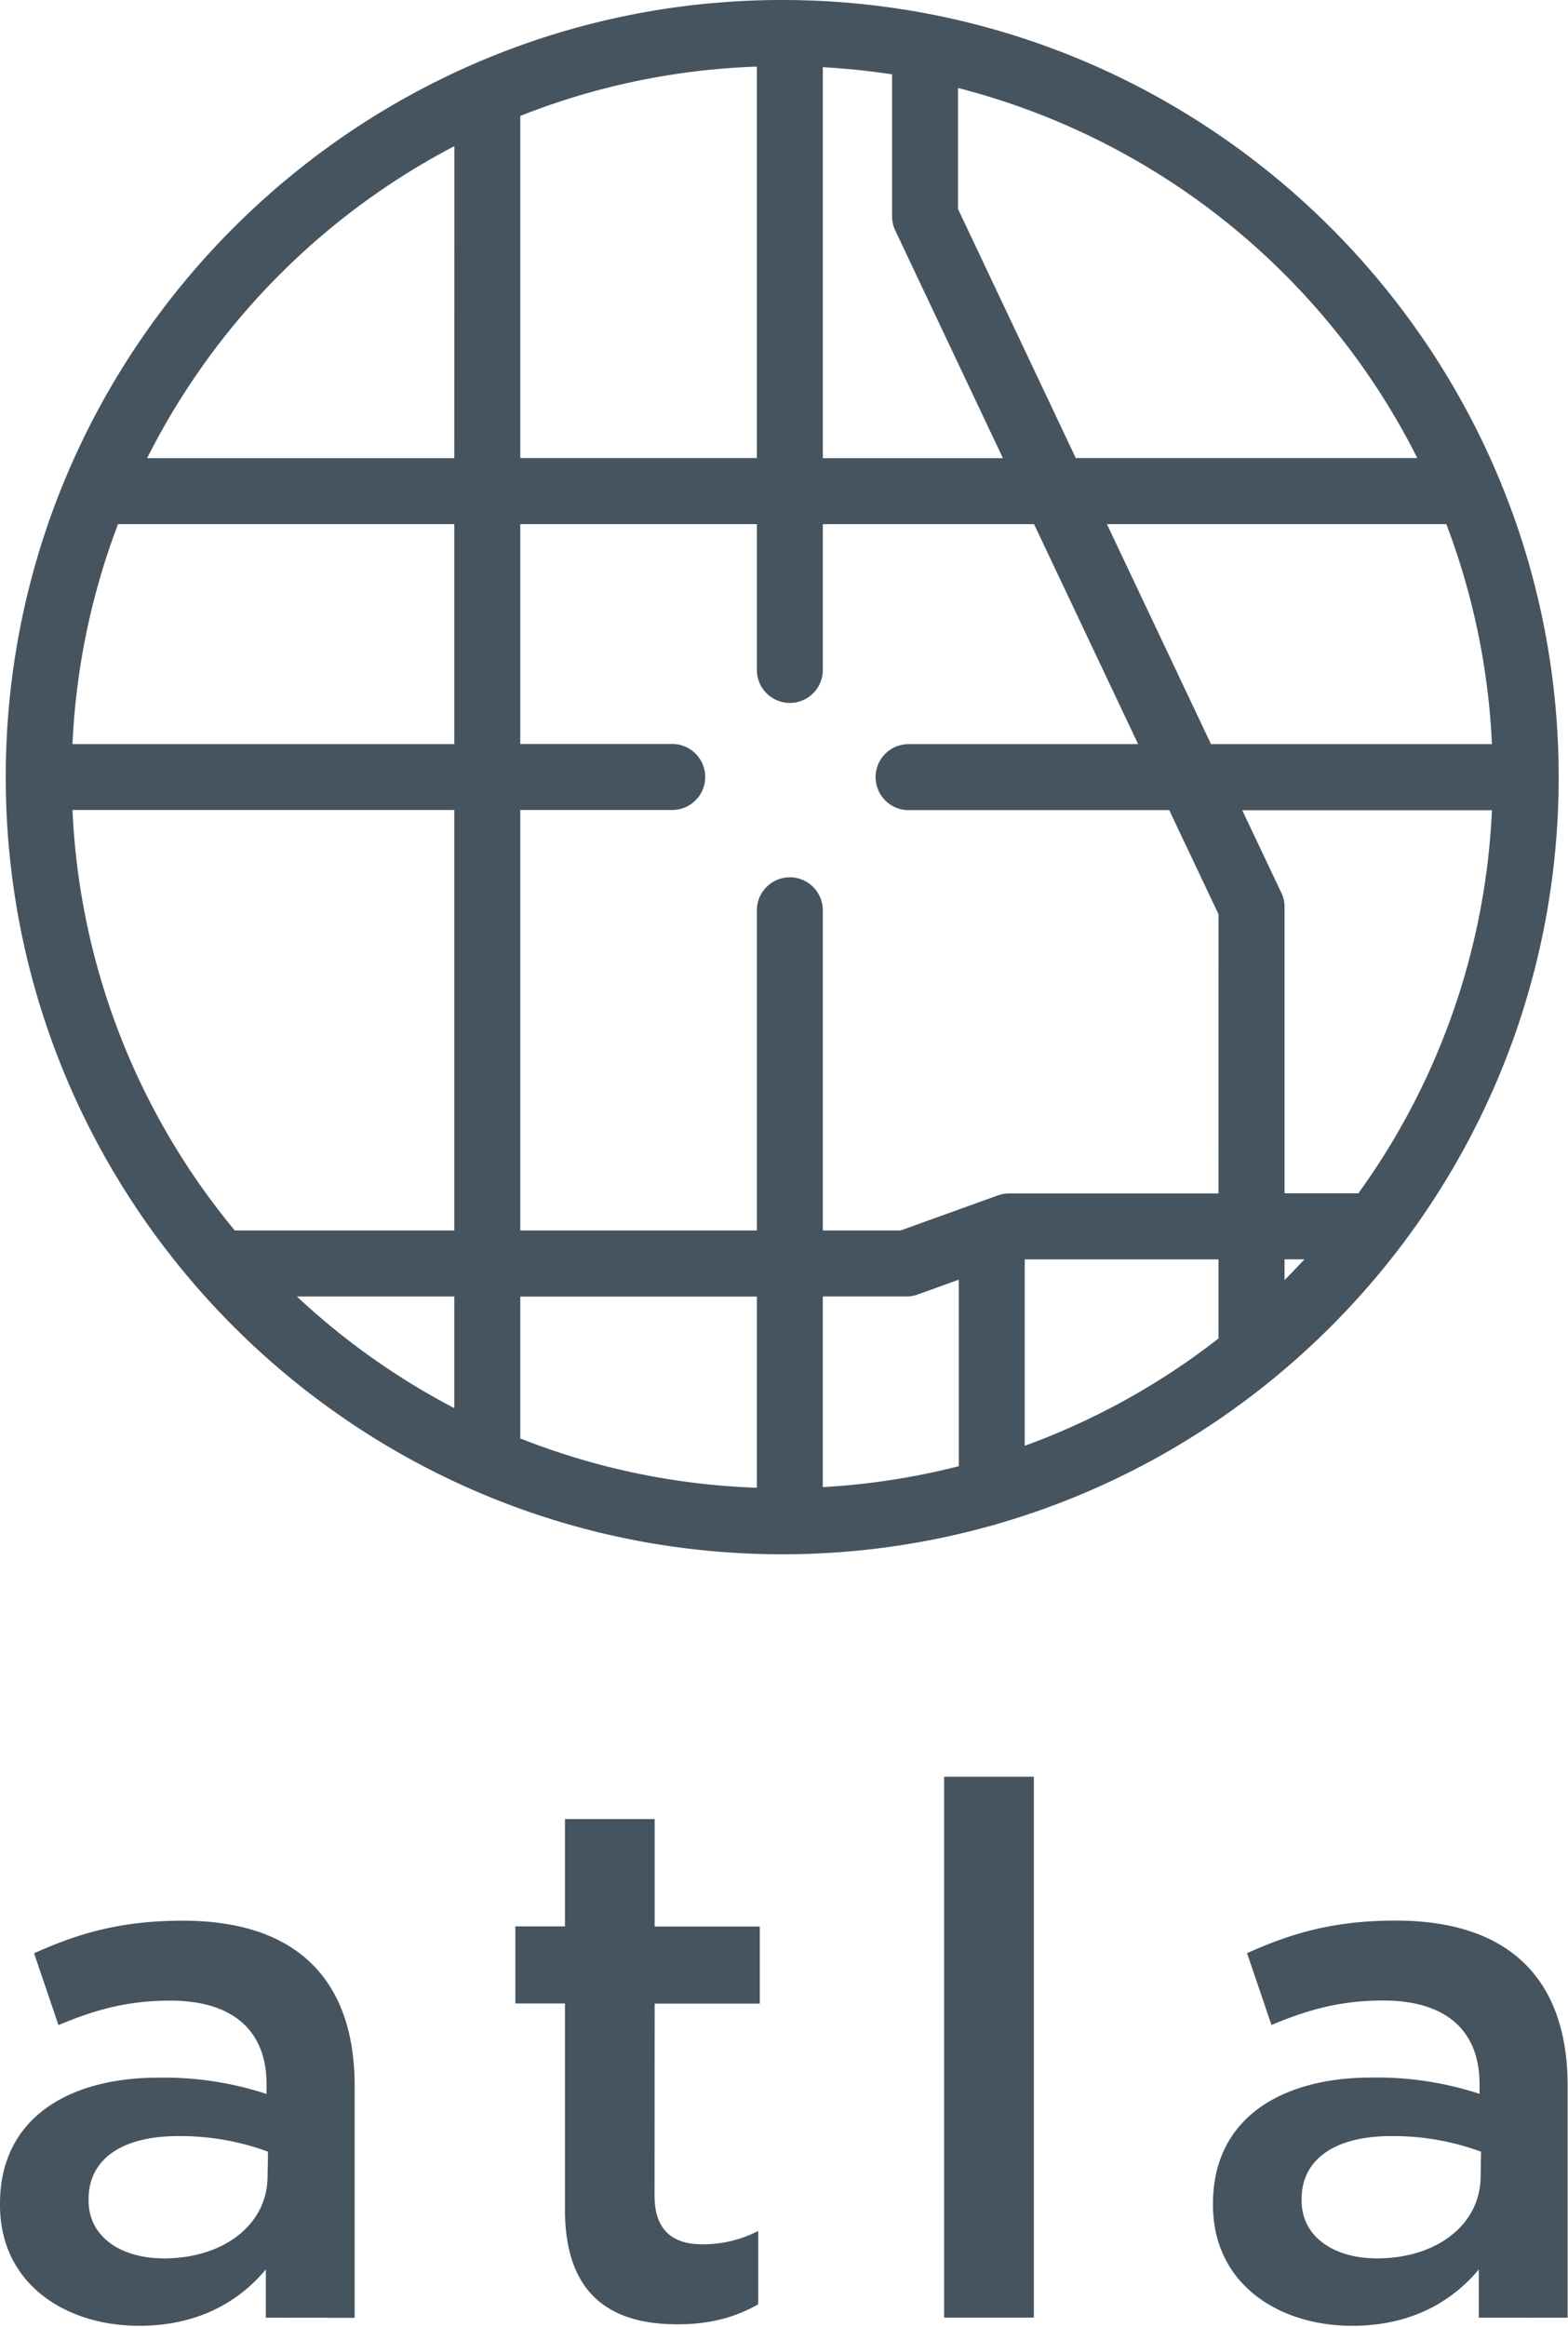 <svg id="Layer_1" data-name="Layer 1" xmlns="http://www.w3.org/2000/svg" viewBox="0 0 437 648"><defs><style>.atla-logo-1{fill:#46545f;}</style></defs><title>atla_1</title><g id="Atla"><path class="atla-logo-1" d="M74.08,646.83V633.42C66.65,642.3,55.3,649.1,38.79,649.1,18.15,649.1,0,637.34,0,615.47v-.41C0,591.53,18.78,580,44.16,580a91.82,91.82,0,0,1,30.13,4.54v-2.68c0-15.06-9.5-23.31-26.83-23.31-12.17,0-21.26,2.67-31.16,6.81l-6.81-20c12-5.36,23.73-9.07,41.48-9.07,32.19,0,47.87,16.92,47.87,46v64.59Zm.61-46.22a71.14,71.14,0,0,0-25-4.34c-15.69,0-25,6.41-25,17.54v.42c0,10.31,9.28,16.1,21,16.1,16.5,0,28.88-9.3,28.88-22.91Z" transform="translate(0 -1.45)"/><path class="atla-logo-1" d="M182.42,612.79c0,9.69,5,13.62,13.41,13.62a33.53,33.53,0,0,0,15.48-3.72v20.43c-6.19,3.51-13.2,5.57-22.49,5.57-18.37,0-31.37-8-31.37-32V559.34H143.63V537.88h13.82V508h25v29.92h29.3v21.46h-29.3Z" transform="translate(0 -1.45)"/><path class="atla-logo-1" d="M263.13,646.83V496.2h25V646.83Z" transform="translate(0 -1.45)"/><path class="atla-logo-1" d="M412.14,646.83V633.42c-7.43,8.88-18.78,15.68-35.29,15.68-20.63,0-38.79-11.76-38.79-33.63v-.41c0-23.53,18.77-35.09,44.16-35.09a91.82,91.82,0,0,1,30.13,4.54v-2.68c0-15.06-9.49-23.31-26.83-23.31-12.18,0-21.25,2.67-31.16,6.81l-6.81-20c12-5.36,23.73-9.07,41.48-9.07,32.19,0,47.87,16.92,47.87,46v64.59Zm.62-46.22a71.24,71.24,0,0,0-25-4.34c-15.68,0-25,6.41-25,17.54v.42c0,10.31,9.29,16.1,21,16.1,16.51,0,28.89-9.3,28.89-22.91Z" transform="translate(0 -1.45)"/><path class="atla-logo-1" d="M218,1.45C98.68,1.45,1.6,98.53,1.6,217.85S98.68,434.26,218,434.26s216.4-97.08,216.4-216.4S337.32,1.45,218,1.45ZM415.8,208.66H337.5l-29-61.25h94.59A197.16,197.16,0,0,1,415.8,208.66ZM267,25.95A198.44,198.44,0,0,1,395,129H299.82L267,59.65Zm-37.68-5.79q9.78.55,19.3,2V61.71a9.12,9.12,0,0,0,.89,3.93l30,63.39H229.32ZM145,33.73A197.2,197.2,0,0,1,210.93,20V129H145ZM126.61,393.56a198.52,198.52,0,0,1-43.86-31.08h43.86Zm0-49.47H65.43A197.13,197.13,0,0,1,20.2,227H126.61Zm0-135.43H20.2a197.16,197.16,0,0,1,12.69-61.25h93.72Zm0-79.63H41a198.87,198.87,0,0,1,85.63-86.88Zm84.32,286.7A197.23,197.23,0,0,1,145,402v-39.5h65.94Zm56.29-6a197.84,197.84,0,0,1-37.91,5.83V362.47h23.32a9.25,9.25,0,0,0,3.12-.54l11.46-4.14Zm72.37-35.56a197.64,197.64,0,0,1-54,29.88v-51.9h54Zm0-40.39H281.24a9.25,9.25,0,0,0-3.12.54L251,344.09H229.32V254.94a9.19,9.19,0,0,0-18.38,0v89.15H145V227h42.35a9.19,9.19,0,1,0,0-18.38H145V147.41h65.94V188a9.19,9.19,0,1,0,18.38,0V147.41h58.87l29,61.25H253.22a9.19,9.19,0,1,0,0,18.38h72.64l13.74,29ZM358,357.91v-5.78h5.54Q360.81,355.07,358,357.91Zm20.58-24.17H358V254a9.12,9.12,0,0,0-.89-3.93l-10.9-23H415.8A197,197,0,0,1,378.56,333.75Z" transform="translate(0 -1.45)"/></g></svg>
